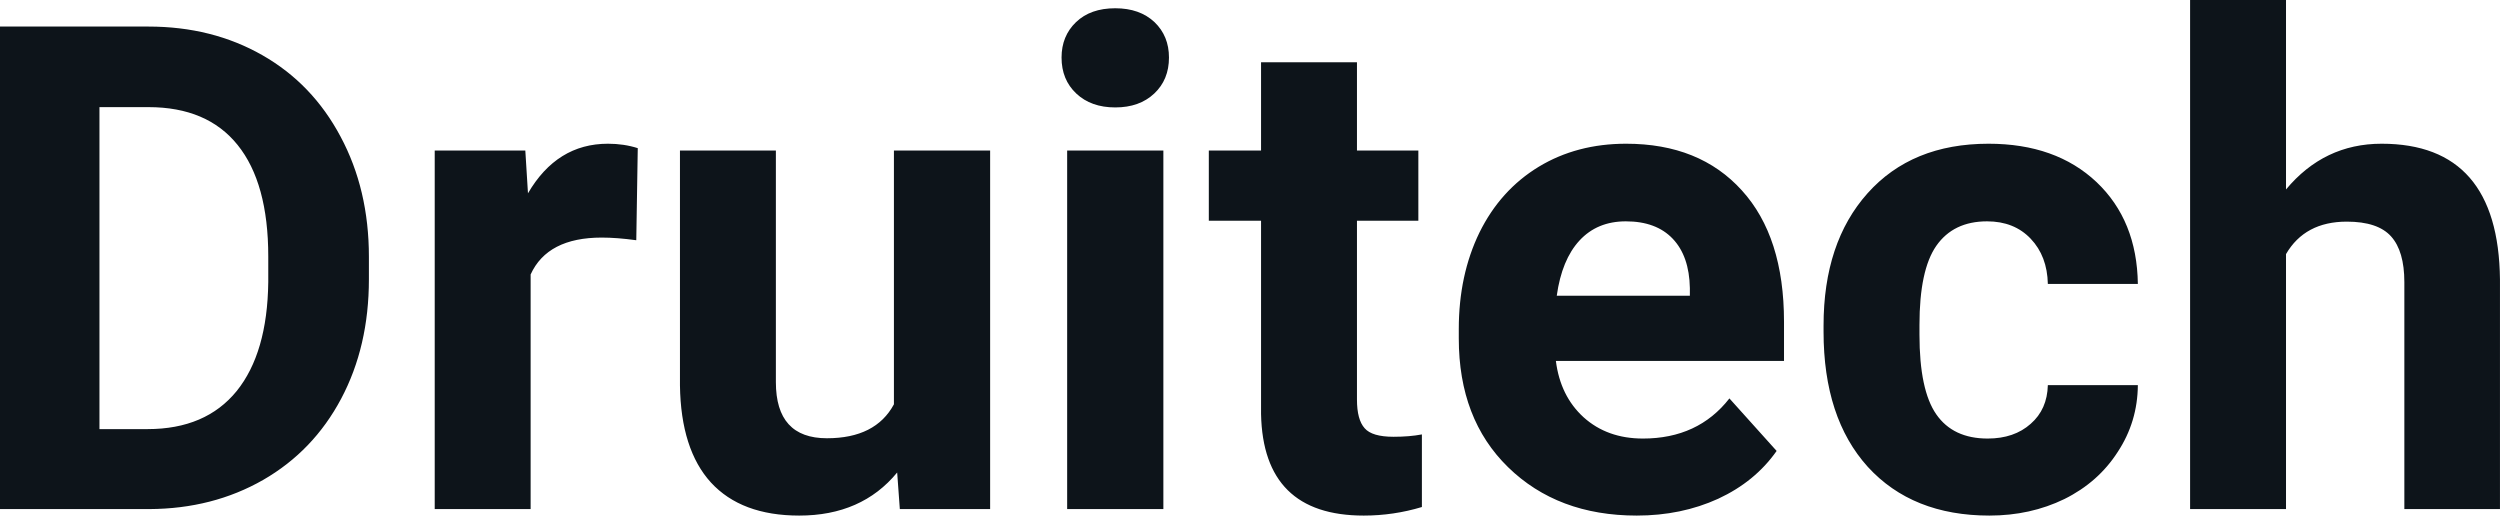 <svg fill="#0d141a" viewBox="0 0 84.711 17.475" height="100%" width="100%" xmlns="http://www.w3.org/2000/svg"><path preserveAspectRatio="none" d="M5.06 17.25L0 17.25L0 0.90L5.03 0.90Q7.19 0.90 8.89 1.87Q10.59 2.84 11.54 4.63Q12.50 6.42 12.50 8.70L12.50 8.70L12.50 9.46Q12.50 11.74 11.56 13.51Q10.62 15.28 8.92 16.26Q7.21 17.24 5.06 17.25L5.06 17.25ZM5.03 3.63L3.37 3.63L3.37 14.54L5.00 14.54Q6.97 14.54 8.02 13.25Q9.06 11.96 9.09 9.56L9.09 9.56L9.09 8.69Q9.09 6.20 8.05 4.91Q7.02 3.63 5.03 3.63L5.03 3.63ZM21.61 5.02L21.56 8.14Q20.90 8.05 20.39 8.05L20.39 8.05Q18.55 8.05 17.98 9.30L17.98 9.30L17.98 17.25L14.73 17.25L14.73 5.10L17.80 5.10L17.89 6.55Q18.87 4.87 20.60 4.87L20.60 4.87Q21.14 4.87 21.61 5.02L21.61 5.02ZM30.49 17.25L30.40 16.01Q29.20 17.47 27.08 17.47L27.08 17.47Q25.12 17.47 24.09 16.35Q23.07 15.23 23.04 13.06L23.04 13.06L23.04 5.10L26.29 5.10L26.29 12.95Q26.29 14.85 28.02 14.85L28.02 14.85Q29.67 14.85 30.29 13.70L30.29 13.70L30.29 5.10L33.55 5.10L33.55 17.25L30.49 17.25ZM39.42 5.10L39.42 17.25L36.16 17.25L36.16 5.10L39.42 5.10ZM35.97 1.95L35.97 1.95Q35.97 1.22 36.46 0.75Q36.95 0.28 37.79 0.28L37.79 0.28Q38.62 0.28 39.12 0.75Q39.61 1.22 39.61 1.95L39.61 1.95Q39.61 2.70 39.11 3.17Q38.61 3.64 37.79 3.64Q36.97 3.64 36.47 3.17Q35.97 2.70 35.97 1.95ZM42.73 2.11L45.98 2.11L45.98 5.10L48.06 5.10L48.06 7.48L45.98 7.48L45.98 13.54Q45.98 14.22 46.24 14.51Q46.49 14.80 47.22 14.80L47.22 14.80Q47.76 14.80 48.18 14.72L48.18 14.72L48.18 17.18Q47.22 17.47 46.21 17.47L46.21 17.47Q42.80 17.47 42.73 14.03L42.73 14.03L42.73 7.48L40.96 7.48L40.96 5.10L42.73 5.10L42.73 2.11ZM55.46 17.47L55.46 17.47Q52.78 17.47 51.10 15.83Q49.43 14.20 49.43 11.47L49.43 11.47L49.43 11.15Q49.43 9.32 50.13 7.88Q50.84 6.44 52.14 5.65Q53.43 4.87 55.10 4.87L55.10 4.87Q57.59 4.87 59.02 6.45Q60.45 8.02 60.45 10.90L60.45 10.90L60.45 12.23L52.72 12.23Q52.87 13.42 53.66 14.14Q54.46 14.86 55.67 14.86L55.67 14.86Q57.54 14.86 58.60 13.50L58.60 13.50L60.20 15.28Q59.47 16.32 58.22 16.90Q56.97 17.47 55.46 17.47ZM55.09 7.50L55.09 7.50Q54.12 7.50 53.52 8.15Q52.92 8.80 52.75 10.02L52.75 10.02L57.26 10.02L57.26 9.76Q57.24 8.68 56.68 8.09Q56.12 7.50 55.09 7.50ZM67.35 14.86L67.35 14.86Q68.25 14.86 68.81 14.36Q69.37 13.87 69.39 13.05L69.39 13.05L72.44 13.05Q72.43 14.29 71.76 15.31Q71.10 16.34 69.95 16.91Q68.80 17.47 67.41 17.47L67.41 17.47Q64.80 17.47 63.29 15.82Q61.79 14.16 61.79 11.24L61.79 11.24L61.79 11.03Q61.79 8.22 63.28 6.55Q64.78 4.87 67.38 4.87L67.38 4.87Q69.66 4.87 71.04 6.17Q72.41 7.47 72.44 9.62L72.44 9.62L69.39 9.62Q69.37 8.68 68.81 8.09Q68.25 7.50 67.33 7.50L67.33 7.50Q66.19 7.50 65.61 8.33Q65.04 9.15 65.04 11.01L65.04 11.01L65.04 11.34Q65.04 13.22 65.61 14.04Q66.18 14.86 67.35 14.86ZM77.46 0L77.46 6.42Q78.75 4.87 80.70 4.87L80.70 4.87Q84.66 4.87 84.71 9.47L84.71 9.47L84.71 17.25L81.47 17.25L81.47 9.56Q81.47 8.51 81.02 8.01Q80.57 7.51 79.52 7.51L79.52 7.51Q78.10 7.51 77.46 8.61L77.46 8.61L77.46 17.25L74.21 17.25L74.21 0L77.46 0Z"></path></svg>